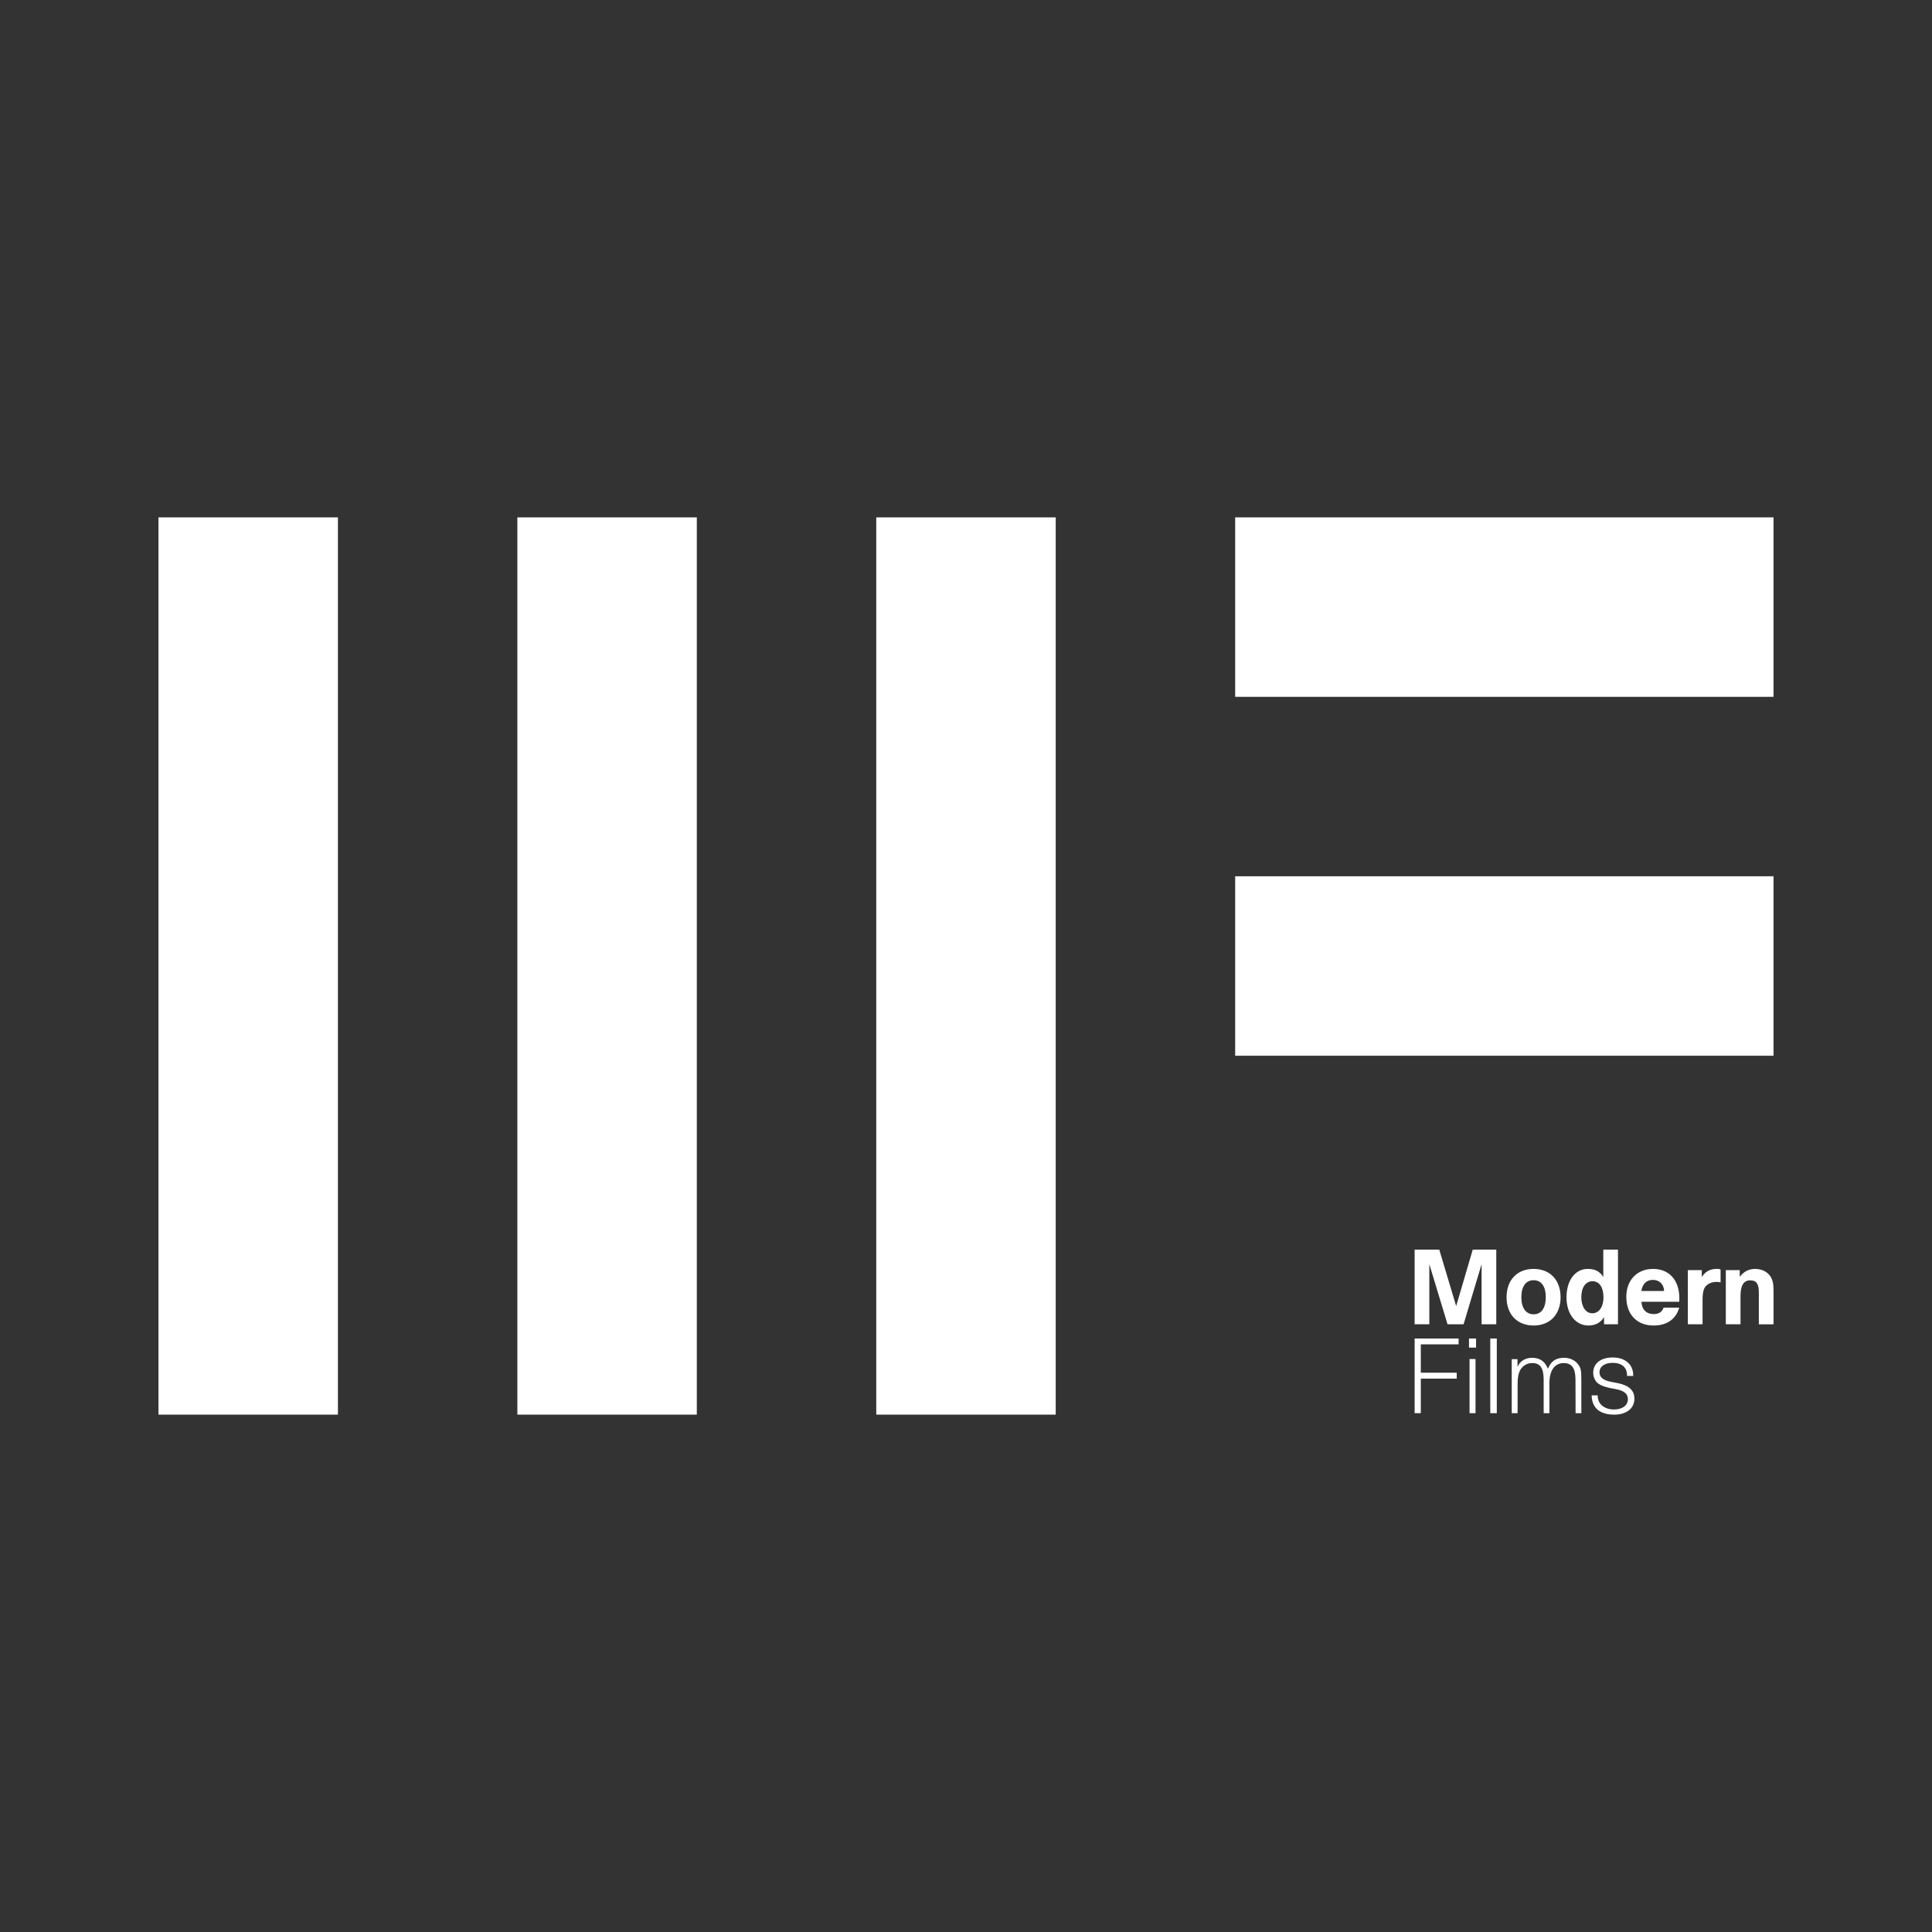 <?xml version="1.0" encoding="UTF-8"?>
<!-- Generator: Adobe Illustrator 28.0.0, SVG Export Plug-In . SVG Version: 6.00 Build 0)  -->
<svg xmlns="http://www.w3.org/2000/svg" xmlns:xlink="http://www.w3.org/1999/xlink" version="1.1" x="0px" y="0px" viewBox="0 0 2000 2000" style="enable-background:new 0 0 2000 2000;" xml:space="preserve">
<rect x="0" y="0" width="2000" height="2000" fill="#333333" stroke="none"/>
<style type="text/css">
	.st0{display:none;}
	.st1{display:inline;}
	.st2{fill:#FFFFFF;}
	.st3{clip-path:url(#SVGID_00000033337984487266778220000011740089701175264912_);}
	.st4{clip-path:url(#SVGID_00000135662884173110582800000015949463908627635894_);}
	.st5{clip-path:url(#SVGID_00000018915429909139287360000004391194614623094207_);}
	.st6{clip-path:url(#SVGID_00000073686856072179328820000016212540543679921543_);}
	.st7{clip-path:url(#SVGID_00000062189364915123032410000016121343639075590315_);}
	.st8{clip-path:url(#SVGID_00000052813421391636071260000002906560926507971973_);}
	.st9{clip-path:url(#SVGID_00000108989889337064460970000005669168054501542066_);}
	.st10{clip-path:url(#SVGID_00000022539895232476001300000017783845691473719723_);}
	.st11{clip-path:url(#SVGID_00000095300010543349155920000000906956812322612659_);}
	.st12{clip-path:url(#SVGID_00000130643572348010159190000005240722909949935537_);fill:#FFFFFF;}
	.st13{fill:#D1D3D4;}
	.st14{fill:#808285;}
</style>
<g id="BACKGROUND__x28_REMOVE_x29_" class="st0">
	<rect class="st1" width="2000" height="2000"></rect>
</g>
<g id="LOGO">
	<g>
		<rect x="164.04" y="535.58" class="st2" width="185.77" height="928.84"></rect>
		<rect x="535.57" y="535.58" class="st2" width="185.77" height="928.84"></rect>
		<rect x="907.11" y="535.58" class="st2" width="185.77" height="928.84"></rect>
		<rect x="1278.64" y="535.58" class="st2" width="557.31" height="185.77"></rect>
		<rect x="1278.64" y="907.12" class="st2" width="557.31" height="185.77"></rect>
		<g>
			<path class="st2" d="M1761.67,1322.04v-7.2h-14.41v56.05h15.22v-24.72c0-9.17,1.26-13.46,5.03-16.25c2.29-1.85,5.6-2.9,9.5-2.9     c1.6,0,2.28,0.12,4.12,0.47v-13.35c-1.6-0.58-2.17-0.58-4.12-0.58C1770.25,1313.56,1765,1316.46,1761.67,1322.04"></path>
			<path class="st2" d="M1699.11,1336.42c1.26-7.54,5.37-11.48,12.01-11.48c6.75,0,11.32,4.64,11.55,11.48H1699.11z      M1711.23,1313.57c-16.59,0-27.68,11.6-27.68,29.01c0,18.1,10.98,29.59,28.14,29.59c13.72,0,23.1-6.38,26.65-18.45h-16.24     c-1.48,4.41-4.92,6.61-10.06,6.61c-7.78,0-12.47-4.65-12.81-12.76h39.11c0-1.97,0.11-2.67,0.11-3.6     C1738.45,1325.17,1727.93,1313.57,1711.23,1313.57"></path>
			<path class="st2" d="M1674.21,1431.7l-6.06-1.16c-8.58-1.62-12.35-4.75-12.35-9.98c0-5.92,5.37-9.75,13.5-9.75     c9.49,0,14.98,4.64,14.98,12.77v0.81h6.4v-0.81c0-11.14-8.35-18.34-21.16-18.34c-12.35,0-20.24,6.15-20.24,15.78     c0,3.6,1.37,7.31,3.43,9.63c2.52,2.79,7.09,4.76,14.06,6.27l6.29,1.16c8.46,1.74,12.12,4.88,12.12,10.33     c0,6.51-5.72,10.68-14.41,10.68c-9.83,0-16.81-5.68-16.81-13.92v-0.69h-6.29c0.22,12.99,8.46,19.96,23.44,19.96     c12.47,0,20.82-6.38,20.82-16.48C1691.94,1439.24,1686.22,1434.02,1674.21,1431.7"></path>
			<path class="st2" d="M1648.28,1359.52c-6.63,0-11.32-6.85-11.32-16.6c0-10.09,4.46-16.59,11.55-16.59     c7.09,0,11.32,6.15,11.43,16.47C1659.95,1352.9,1655.26,1359.52,1648.28,1359.52 M1660.52,1363.46v7.43h14.41v-77.28h-15.21     v28.31c-3.66-5.8-8.58-8.36-16.01-8.36c-13.15,0-22.08,11.96-22.08,29.48c0,17.17,9.38,29.13,22.76,29.13     C1651.49,1372.17,1656.98,1369.27,1660.52,1363.46"></path>
			<path class="st2" d="M1619.16,1405.59c-8.46,0-13.49,3.37-16.81,11.37c-2.86-7.55-8.24-11.37-16.13-11.37     c-7.32,0-12.69,3.37-15.32,9.4v-8.01h-5.95v55.93h6.06v-29.24c0-7.54,0.68-11.49,2.74-15.43c2.52-4.42,7.09-7.2,12.24-7.2     c8.47,0,11.89,4.99,12.01,16.94v34.93h5.94v-31.09c0-13.12,5.49-20.77,14.75-20.77c8.35,0,12.12,5.11,12.24,16.6l0.12,35.27h5.95     v-34.35c0-10.79-0.58-13-4.24-17.29C1629.57,1407.67,1624.66,1405.59,1619.16,1405.59"></path>
			<path class="st2" d="M1587.6,1325.28c8.01,0,12.58,6.39,12.58,17.52c0,11.26-4.58,17.76-12.58,17.76c-8,0-12.69-6.61-12.69-17.64     C1574.91,1331.79,1579.48,1325.28,1587.6,1325.28 M1587.6,1372.17c16.93,0,27.91-11.49,27.91-29.25     c0-17.87-10.98-29.35-27.91-29.35c-17.04,0-28.01,11.48-28.01,29.35C1559.59,1360.68,1570.56,1372.17,1587.6,1372.17"></path>
		</g>
		<rect x="1542.74" y="1385.63" class="st2" width="6.74" height="77.28"></rect>
		<rect x="1521.27" y="1406.86" class="st2" width="6.18" height="56.05"></rect>
		<rect x="1520.7" y="1385.63" class="st2" width="7.32" height="9.4"></rect>
		<polygon class="st2" points="1464.42,1385.63 1464.42,1462.91 1470.82,1462.91 1470.82,1427.17 1507.99,1427.17 1507.99,1421.02     1470.82,1421.02 1470.82,1391.66 1509.94,1391.66 1509.94,1385.63   "></polygon>
		<polygon class="st2" points="1548.93,1370.89 1548.93,1293.61 1524.58,1293.61 1507.42,1352.09 1489.92,1293.61 1464.42,1293.61     1464.42,1370.89 1479.63,1370.89 1479.63,1308.69 1498.5,1370.89 1515.09,1370.89 1533.73,1308.69 1533.73,1370.89   "></polygon>
		<g>
			<path class="st2" d="M1817.09,1313.57c-6.75,0-12.12,2.79-16.12,8.24v-6.96h-14.42v56.05h15.21v-29.01     c0-11.25,3.2-16.48,10.17-16.48c6.29,0,8.81,3.6,8.81,12.65v32.85h15.22v-31.8c0-8.35-0.23-11.14-1.6-14.62     C1831.95,1317.86,1825.09,1313.57,1817.09,1313.57"></path>
		</g>
	</g>
</g>
</svg>

